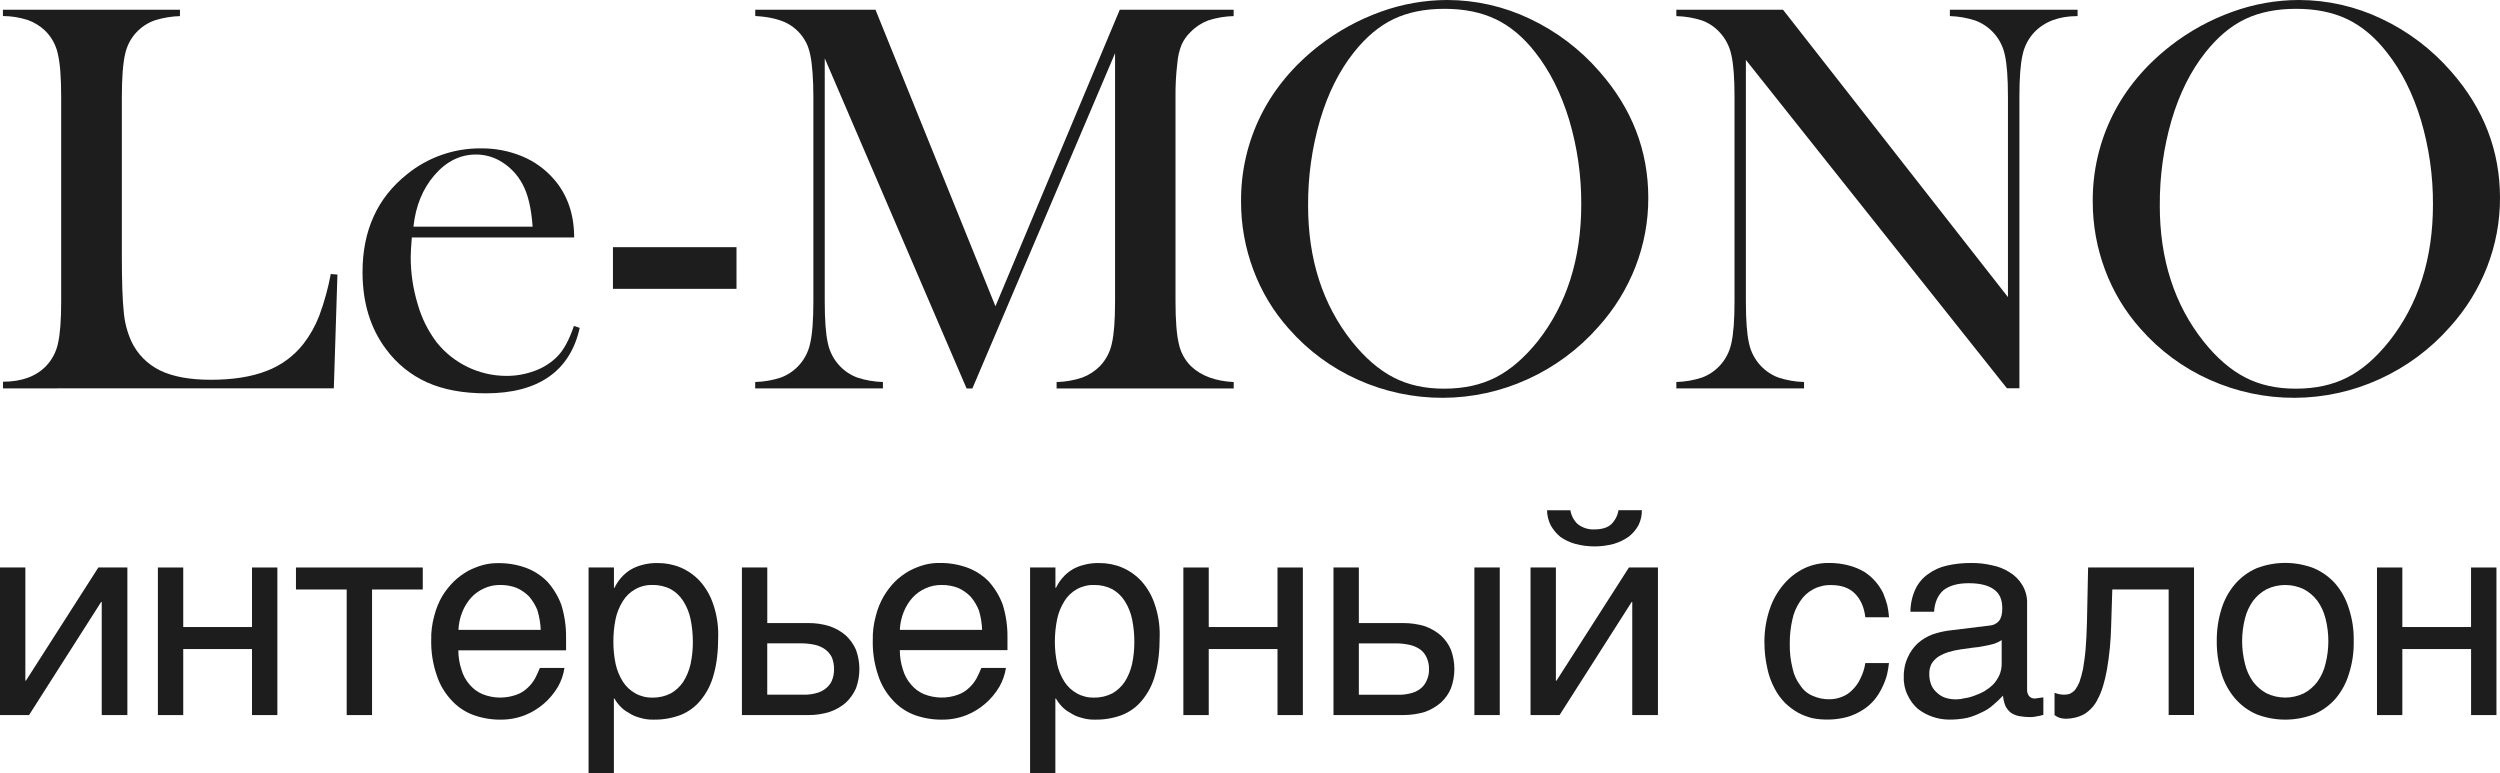 <?xml version="1.0" encoding="UTF-8"?> <svg xmlns="http://www.w3.org/2000/svg" width="582" height="180" viewBox="0 0 582 180" fill="none"> <g clip-path="url(#clip0)"> <path d="M6.036 158.455L22.895 132.112H29.653V166.47H23.683V140.127H23.551L6.758 166.47H0V132.112H5.904V158.455H6.036Z" fill="#1D1D1D"></path> <path d="M58.667 145.973V132.112H64.572V166.47H58.667V151.096H42.659V166.47H36.755V132.112H42.659V145.973H58.667Z" fill="#1D1D1D"></path> <path d="M98.422 132.112V137.235H86.613V166.47H80.709V137.235H68.901V132.112H98.422Z" fill="#1D1D1D"></path> <path d="M129.883 159.901C128.131 162.865 125.457 165.173 122.271 166.47C120.405 167.203 118.414 167.564 116.41 167.532C114.247 167.536 112.1 167.153 110.07 166.404C108.131 165.665 106.397 164.471 105.016 162.921C103.497 161.277 102.355 159.321 101.67 157.189C100.77 154.575 100.335 151.824 100.384 149.06C100.339 147.124 100.582 145.192 101.106 143.328C101.507 141.74 102.125 140.215 102.942 138.796C103.709 137.542 104.624 136.384 105.668 135.348C106.656 134.406 107.758 133.59 108.948 132.919C110.055 132.337 111.221 131.875 112.426 131.539C113.56 131.234 114.73 131.086 115.904 131.098C118.092 131.062 120.269 131.417 122.332 132.148C124.234 132.831 125.959 133.93 127.382 135.366C128.805 136.939 129.917 138.767 130.662 140.753C131.434 143.241 131.811 145.834 131.781 148.438V151.396H106.702C106.701 152.925 106.946 154.443 107.429 155.893C107.794 157.182 108.444 158.372 109.331 159.376C110.143 160.35 111.178 161.115 112.347 161.607C114.866 162.612 117.667 162.659 120.219 161.739C121.21 161.395 122.112 160.835 122.861 160.099C123.539 159.469 124.115 158.737 124.569 157.93C125.009 157.075 125.353 156.285 125.683 155.501H131.406C131.175 157.049 130.658 158.541 129.883 159.901ZM125.159 142.164C124.691 140.967 124.025 139.857 123.191 138.88C122.345 138.019 121.342 137.327 120.236 136.843C118.999 136.381 117.686 136.158 116.366 136.186C115.099 136.172 113.845 136.442 112.694 136.975C111.55 137.481 110.521 138.218 109.674 139.14C108.812 140.109 108.124 141.22 107.64 142.424C107.098 143.764 106.788 145.186 106.724 146.63H125.881C125.819 145.117 125.569 143.616 125.137 142.164H125.159Z" fill="#1D1D1D"></path> <path d="M143.056 136.843C143.853 135.155 145.103 133.722 146.666 132.703C147.542 132.17 148.494 131.771 149.488 131.522C150.684 131.192 151.921 131.043 153.16 131.081C154.984 131.067 156.792 131.424 158.475 132.13C160.165 132.858 161.684 133.931 162.935 135.282C164.315 136.826 165.364 138.637 166.017 140.604C166.845 142.989 167.246 145.503 167.201 148.028C167.201 151.555 166.871 154.531 166.149 157.026C165.581 159.245 164.528 161.309 163.067 163.07C161.811 164.596 160.184 165.773 158.343 166.487C156.348 167.217 154.236 167.571 152.113 167.532C151.045 167.555 149.981 167.406 148.96 167.091C148.016 166.86 147.121 166.459 146.318 165.91C145.553 165.507 144.865 164.973 144.284 164.331C143.801 163.815 143.383 163.243 143.038 162.625H142.911V180.031H137.02V132.112H142.928V136.843H143.056ZM143.32 154.579C143.647 156.047 144.223 157.447 145.024 158.719C145.752 159.84 146.743 160.766 147.912 161.413C149.132 162.099 150.516 162.439 151.914 162.396C153.395 162.429 154.86 162.091 156.176 161.413C157.333 160.748 158.321 159.827 159.065 158.719C159.867 157.448 160.443 156.047 160.768 154.579C161.124 152.895 161.302 151.178 161.297 149.456C161.301 147.669 161.124 145.886 160.768 144.135C160.456 142.642 159.879 141.218 159.065 139.929C158.342 138.786 157.35 137.839 156.176 137.169C154.854 136.488 153.383 136.15 151.897 136.186C150.498 136.143 149.115 136.483 147.895 137.169C146.708 137.822 145.713 138.773 145.006 139.929C144.194 141.219 143.617 142.643 143.302 144.135C142.954 145.887 142.785 147.67 142.796 149.456C142.79 151.178 142.966 152.895 143.32 154.579Z" fill="#1D1D1D"></path> <path d="M188.129 145.048C189.817 145.029 191.499 145.273 193.113 145.771C194.509 146.241 195.801 146.977 196.917 147.94C197.921 148.886 198.725 150.026 199.281 151.29C200.326 154.176 200.326 157.337 199.281 160.222C198.727 161.488 197.922 162.627 196.917 163.573C195.803 164.539 194.51 165.276 193.113 165.742C191.499 166.24 189.817 166.484 188.129 166.465H172.719V132.112H178.623V145.048H188.129ZM189.833 161.408C190.667 161.233 191.453 160.873 192.131 160.355C192.784 159.884 193.303 159.25 193.637 158.516C194.007 157.646 194.188 156.707 194.165 155.761C194.177 154.809 193.997 153.864 193.637 152.983C193.26 152.258 192.722 151.629 192.065 151.145C191.331 150.639 190.505 150.282 189.634 150.096C188.577 149.877 187.5 149.766 186.42 149.765H178.614V161.721H186.944C187.917 161.755 188.889 161.651 189.833 161.413V161.408Z" fill="#1D1D1D"></path> <path d="M232.637 159.901C230.888 162.866 228.215 165.174 225.029 166.47C223.17 167.2 221.187 167.561 219.191 167.532C217.019 167.542 214.863 167.165 212.824 166.417C210.886 165.678 209.154 164.484 207.774 162.934C206.253 161.292 205.111 159.335 204.428 157.202C203.54 154.58 203.118 151.823 203.182 149.055C203.137 147.119 203.38 145.188 203.904 143.324C204.303 141.735 204.921 140.21 205.74 138.792C206.494 137.527 207.397 136.357 208.43 135.309C209.419 134.366 210.521 133.55 211.71 132.879C212.817 132.297 213.983 131.834 215.188 131.499C216.322 131.195 217.493 131.046 218.667 131.059C220.855 131.022 223.032 131.377 225.095 132.108C226.996 132.791 228.721 133.891 230.145 135.326C231.566 136.9 232.678 138.728 233.425 140.714C234.195 143.201 234.571 145.794 234.539 148.398V151.356H209.482C209.476 152.896 209.719 154.426 210.2 155.889C210.569 157.177 211.22 158.367 212.106 159.371C212.918 160.347 213.952 161.113 215.122 161.602C217.642 162.608 220.442 162.655 222.995 161.735C223.985 161.389 224.887 160.829 225.636 160.095C226.314 159.466 226.889 158.734 227.34 157.925C227.754 157.135 228.127 156.324 228.458 155.496H234.182C233.946 157.048 233.422 158.542 232.637 159.901ZM227.913 142.164C227.446 140.966 226.781 139.856 225.944 138.88C225.101 138.018 224.099 137.326 222.995 136.843C221.758 136.381 220.444 136.158 219.124 136.186C217.856 136.173 216.6 136.442 215.448 136.975C214.305 137.482 213.279 138.219 212.432 139.14C211.567 140.107 210.879 141.219 210.398 142.424C209.854 143.763 209.544 145.186 209.482 146.63H228.635C228.582 145.117 228.339 143.617 227.913 142.164Z" fill="#1D1D1D"></path> <path d="M245.837 136.843C246.216 136.036 246.702 135.285 247.281 134.608C248.562 133.063 250.312 131.979 252.265 131.521C253.462 131.192 254.701 131.043 255.941 131.081C257.765 131.067 259.573 131.424 261.255 132.13C262.945 132.858 264.465 133.931 265.715 135.282C267.095 136.826 268.144 138.637 268.797 140.604C269.624 142.989 270.024 145.503 269.977 148.028C269.977 151.555 269.652 154.531 268.93 157.026C268.362 159.245 267.309 161.309 265.848 163.07C264.591 164.596 262.965 165.773 261.123 166.487C259.127 167.217 257.014 167.571 254.889 167.532C253.823 167.555 252.76 167.406 251.741 167.091C250.797 166.86 249.902 166.459 249.099 165.91C248.332 165.51 247.644 164.975 247.065 164.331C246.582 163.815 246.164 163.242 245.819 162.625H245.687V180.031H239.801V132.112H245.705V136.843H245.837ZM246.101 154.579C246.426 156.047 247.002 157.448 247.805 158.719C248.532 159.84 249.524 160.766 250.693 161.413C251.913 162.099 253.297 162.439 254.695 162.396C256.175 162.429 257.64 162.091 258.957 161.413C260.113 160.747 261.1 159.826 261.845 158.719C262.646 157.447 263.222 156.047 263.549 154.579C263.904 152.895 264.079 151.178 264.073 149.456C264.079 147.669 263.903 145.886 263.549 144.135C263.235 142.643 262.658 141.219 261.845 139.929C261.121 138.787 260.13 137.84 258.957 137.169C257.64 136.491 256.175 136.153 254.695 136.186C253.297 136.143 251.913 136.483 250.693 137.169C249.507 137.821 248.511 138.773 247.805 139.929C246.99 141.218 246.413 142.642 246.101 144.135C245.745 145.886 245.568 147.669 245.573 149.456C245.574 151.178 245.757 152.896 246.119 154.579H246.101Z" fill="#1D1D1D"></path> <path d="M297.401 145.973V132.112H303.305V166.47H297.401V151.096H281.393V166.47H275.488V132.112H281.393V145.973H297.401Z" fill="#1D1D1D"></path> <path d="M326.637 145.048C328.349 145.039 330.052 145.283 331.692 145.771C333.061 146.256 334.329 146.991 335.43 147.94C336.454 148.869 337.26 150.013 337.79 151.29C338.841 154.175 338.841 157.338 337.79 160.222C337.261 161.5 336.455 162.645 335.43 163.573C334.331 164.524 333.063 165.26 331.692 165.742C330.052 166.23 328.349 166.474 326.637 166.465H310.435V132.112H316.339V145.048H326.637ZM328.346 161.408C329.18 161.234 329.964 160.874 330.64 160.355C331.275 159.88 331.773 159.246 332.084 158.516C332.508 157.66 332.711 156.711 332.674 155.756C332.696 154.803 332.494 153.857 332.084 152.997C331.752 152.262 331.232 151.628 330.578 151.158C329.821 150.652 328.973 150.295 328.082 150.109C327.047 149.887 325.992 149.776 324.934 149.778H316.339V161.735H325.458C326.431 161.764 327.403 161.655 328.346 161.413V161.408ZM343.236 166.465V132.112H349.145V166.47L343.236 166.465Z" fill="#1D1D1D"></path> <path d="M362.352 158.455L379.215 132.112H385.969V166.47H379.99V140.127H379.862L363.066 166.47H356.307V132.112H362.211V158.455H362.352ZM367.275 121.994C368.372 122.865 369.746 123.309 371.145 123.246C372.906 123.246 374.218 122.851 375.081 122.06C375.989 121.179 376.587 120.027 376.785 118.776H382.231C382.243 119.982 381.973 121.175 381.443 122.259C380.885 123.281 380.127 124.181 379.215 124.904C378.143 125.664 376.953 126.242 375.693 126.615C372.749 127.402 369.651 127.402 366.707 126.615C365.463 126.267 364.287 125.711 363.229 124.97C362.329 124.214 361.573 123.301 360.996 122.276C360.462 121.192 360.172 120.003 360.147 118.794H365.588C365.784 120.015 366.373 121.139 367.266 121.994H367.275Z" fill="#1D1D1D"></path> <path d="M439.295 157.075C439.02 158.094 438.647 159.085 438.181 160.033C437.703 161.038 437.113 161.984 436.42 162.854C435.649 163.777 434.742 164.575 433.73 165.222C432.575 165.972 431.315 166.547 429.992 166.928C427.355 167.617 424.597 167.707 421.921 167.193C420.781 166.913 419.679 166.494 418.641 165.945C417.55 165.324 416.537 164.574 415.625 163.71C414.625 162.705 413.785 161.552 413.133 160.293C412.337 158.807 411.762 157.214 411.425 155.562C410.976 153.558 410.752 151.51 410.756 149.456C410.744 146.842 411.165 144.244 412.002 141.767C412.709 139.645 413.823 137.682 415.282 135.988C416.589 134.442 418.206 133.189 420.028 132.311C421.791 131.472 423.721 131.045 425.672 131.063C427.287 131.035 428.898 131.233 430.458 131.654C431.727 131.984 432.943 132.493 434.069 133.166C435.023 133.784 435.884 134.535 436.627 135.397C437.318 136.204 437.909 137.093 438.388 138.042C438.775 138.985 439.105 139.951 439.374 140.934C439.565 141.845 439.696 142.766 439.766 143.694H434.245C433.98 141.327 433.126 139.488 431.814 138.174C430.502 136.86 428.666 136.204 426.306 136.204C424.845 136.162 423.398 136.501 422.106 137.187C420.883 137.835 419.844 138.785 419.09 139.947C418.193 141.255 417.567 142.73 417.25 144.285C416.842 146.094 416.644 147.945 416.66 149.8C416.615 151.764 416.835 153.724 417.316 155.628C417.619 157.087 418.248 158.457 419.156 159.636C419.855 160.701 420.861 161.526 422.04 162.004C423.257 162.546 424.578 162.814 425.91 162.788C426.924 162.791 427.929 162.59 428.864 162.198C429.785 161.839 430.614 161.279 431.29 160.557C432.064 159.8 432.687 158.902 433.126 157.912C433.684 156.796 434.062 155.598 434.245 154.363H439.753C439.655 155.275 439.502 156.181 439.295 157.075Z" fill="#1D1D1D"></path> <path d="M445.927 137.112C446.597 135.717 447.615 134.517 448.881 133.629C450.195 132.672 451.695 132.001 453.284 131.658C455.114 131.248 456.986 131.05 458.862 131.067C460.492 131.043 462.118 131.219 463.705 131.592C465.176 131.867 466.58 132.424 467.839 133.232C469.054 133.956 470.068 134.973 470.789 136.19C471.59 137.517 471.979 139.051 471.908 140.599V160.571C471.884 161.089 472.04 161.6 472.348 162.017C472.522 162.226 472.745 162.389 472.997 162.492C473.248 162.594 473.521 162.634 473.792 162.607C474.425 162.513 475.059 162.425 475.694 162.343V166.417C475.22 166.558 474.738 166.669 474.25 166.747C473.693 166.886 473.12 166.952 472.546 166.941C471.659 166.936 470.775 166.849 469.904 166.681C469.218 166.53 468.571 166.239 468.002 165.826C467.506 165.385 467.103 164.848 466.818 164.248C466.547 163.507 466.371 162.735 466.294 161.951C465.578 162.723 464.811 163.448 464 164.12C463.184 164.855 462.253 165.45 461.244 165.883C460.18 166.426 459.057 166.844 457.898 167.131C456.515 167.406 455.107 167.537 453.698 167.523C451.085 167.498 448.552 166.622 446.481 165.028C445.484 164.153 444.68 163.08 444.121 161.876C443.458 160.553 443.141 159.083 443.201 157.604C443.151 156.01 443.478 154.426 444.157 152.983C444.697 151.767 445.477 150.672 446.451 149.765C447.436 148.892 448.569 148.202 449.797 147.728C451.011 147.3 452.265 146.993 453.539 146.811L463.181 145.629C463.594 145.606 463.998 145.501 464.37 145.32C464.742 145.139 465.074 144.886 465.347 144.576C465.871 143.919 466.131 143.002 466.131 141.622C466.131 139.519 465.475 138.095 464.101 137.151C462.728 136.208 460.821 135.771 458.259 135.771C455.696 135.771 453.733 136.367 452.421 137.416C451.175 138.531 450.387 140.176 450.259 142.407H444.747C444.755 140.577 445.157 138.771 445.927 137.112ZM464.295 149.853C463.54 150.068 462.775 150.244 462.001 150.378C461.116 150.579 460.217 150.712 459.311 150.774L456.489 151.167C455.49 151.31 454.504 151.53 453.539 151.824C452.734 152.081 451.962 152.435 451.241 152.877C450.604 153.304 450.068 153.863 449.669 154.517C449.317 155.209 449.135 155.976 449.141 156.753C449.107 157.655 449.257 158.555 449.581 159.398C449.864 160.11 450.318 160.741 450.902 161.236C451.443 161.764 452.092 162.167 452.804 162.418C453.629 162.687 454.494 162.82 455.362 162.81C456.027 162.813 456.689 162.726 457.33 162.55C458.115 162.446 458.885 162.247 459.624 161.959C460.44 161.676 461.231 161.324 461.988 160.906C462.721 160.456 463.403 159.928 464.022 159.332C464.614 158.689 465.099 157.957 465.462 157.163C465.817 156.326 465.996 155.426 465.99 154.517V149.015C465.459 149.358 464.891 149.638 464.295 149.849V149.853Z" fill="#1D1D1D"></path> <path d="M490.496 155.893C489.972 158.719 489.316 160.95 488.401 162.661C487.706 164.155 486.586 165.411 485.182 166.271C483.848 166.973 482.361 167.335 480.854 167.325C480.34 167.319 479.83 167.229 479.344 167.06C478.972 166.907 478.62 166.709 478.296 166.47V161.281C479.005 161.564 479.76 161.714 480.524 161.721C480.972 161.727 481.418 161.66 481.845 161.523C482.284 161.307 482.684 161.02 483.029 160.672C483.447 160.101 483.799 159.484 484.077 158.834C484.421 157.822 484.706 156.792 484.931 155.748C485.125 154.5 485.371 152.988 485.521 151.215C485.671 149.443 485.781 147.274 485.847 144.779L486.111 132.099H510.767V166.456H504.863V137.235H491.742L491.483 145.515C491.418 148.994 491.088 152.464 490.496 155.893Z" fill="#1D1D1D"></path> <path d="M546.83 156.876C546.205 158.978 545.156 160.928 543.748 162.607C542.358 164.195 540.631 165.451 538.694 166.284C534.388 167.948 529.619 167.948 525.313 166.284C523.396 165.45 521.691 164.193 520.325 162.607C518.895 160.933 517.823 158.982 517.177 156.876C516.416 154.409 516.04 151.84 516.063 149.258C516.035 146.696 516.411 144.146 517.177 141.701C517.824 139.595 518.895 137.644 520.325 135.97C521.692 134.386 523.397 133.129 525.313 132.293C529.619 130.63 534.388 130.63 538.694 132.293C540.63 133.128 542.357 134.384 543.748 135.97C545.156 137.649 546.204 139.6 546.83 141.701C547.628 144.138 548.005 146.694 547.944 149.258C548 151.842 547.623 154.417 546.83 156.876ZM541.384 144.003C541.021 142.513 540.375 141.108 539.482 139.863C538.641 138.746 537.566 137.827 536.334 137.169C534.982 136.522 533.502 136.186 532.003 136.186C530.505 136.186 529.025 136.522 527.673 137.169C526.44 137.826 525.365 138.745 524.525 139.863C523.632 141.108 522.986 142.513 522.623 144.003C521.749 147.451 521.749 151.064 522.623 154.513C522.973 156.027 523.619 157.457 524.525 158.719C525.365 159.837 526.44 160.756 527.673 161.413C529.025 162.06 530.505 162.396 532.003 162.396C533.502 162.396 534.982 162.06 536.334 161.413C537.566 160.755 538.641 159.836 539.482 158.719C540.388 157.457 541.034 156.027 541.384 154.513C542.258 151.064 542.258 147.451 541.384 144.003Z" fill="#1D1D1D"></path> <path d="M575.26 145.973V132.112H581.173V166.47H575.269V151.096H559.265V166.47H553.361V132.112H559.265V145.973H575.26Z" fill="#1D1D1D"></path> <path d="M0.7 90.415V88.863C5.041 88.863 8.394 87.635 10.76 85.181C12.142 83.713 13.091 81.892 13.503 79.917C13.996 77.786 14.243 74.525 14.243 70.134V22.52C14.243 17.958 13.974 14.59 13.437 12.415C12.98 10.383 11.937 8.53 10.439 7.085C9.279 5.996 7.905 5.161 6.406 4.634C4.552 4.054 2.624 3.749 0.682 3.73V2.262H41.892V3.747C39.928 3.808 37.981 4.133 36.103 4.713C34.368 5.305 32.816 6.336 31.596 7.705C30.377 9.075 29.531 10.737 29.142 12.53C28.628 14.681 28.37 18.017 28.367 22.538V59.8C28.367 65.529 28.514 69.79 28.807 72.585C29.001 74.951 29.596 77.267 30.568 79.432C31.954 82.409 34.324 84.816 37.278 86.244C40.24 87.687 44.173 88.409 49.078 88.409C54.194 88.409 58.504 87.73 62.009 86.372C65.4 85.101 68.379 82.923 70.621 80.076C72.167 78.071 73.415 75.852 74.328 73.489C75.493 70.338 76.388 67.093 77.005 63.79L78.555 63.918L77.714 90.397L0.7 90.415Z" fill="#1D1D1D"></path> <path d="M95.871 55.281C95.699 57.393 95.615 58.918 95.615 59.866C95.611 63.587 96.163 67.287 97.253 70.844C98.164 74.069 99.674 77.094 101.704 79.758C103.651 82.169 106.109 84.115 108.9 85.455C111.691 86.796 114.745 87.497 117.841 87.509C120.094 87.523 122.332 87.128 124.445 86.345C126.383 85.658 128.148 84.557 129.618 83.118C131.162 81.61 132.49 79.199 133.603 75.883L134.959 76.324C133.841 81.365 131.444 85.165 127.769 87.725C124.094 90.285 119.203 91.565 113.094 91.565C107.811 91.565 103.276 90.726 99.49 89.048C95.669 87.342 92.358 84.671 89.878 81.297C86.224 76.436 84.397 70.452 84.397 63.345C84.397 53.646 87.858 46.046 94.779 40.547C99.646 36.601 105.736 34.478 111.998 34.542C115.271 34.51 118.516 35.135 121.543 36.381C124.394 37.562 126.932 39.389 128.958 41.72C132.093 45.335 133.661 49.855 133.664 55.281H95.871ZM123.991 52.764C123.698 48.455 122.905 45.14 121.614 42.818C120.528 40.78 118.936 39.056 116.991 37.814C115.159 36.612 113.017 35.972 110.827 35.971C107.146 35.971 103.925 37.564 101.163 40.75C98.401 43.936 96.764 47.941 96.254 52.764H123.991Z" fill="#1D1D1D"></path> <path d="M142.695 57.543H171.458V67.242H142.695V57.543Z" fill="#1D1D1D"></path> <path d="M287.192 3.747C285.187 3.797 283.198 4.134 281.288 4.748C279.741 5.326 278.342 6.241 277.194 7.429C276.288 8.274 275.564 9.296 275.067 10.431C274.536 11.763 274.21 13.168 274.098 14.597C273.778 17.23 273.631 19.881 273.658 22.533V70.147C273.658 74.583 273.916 77.876 274.433 80.028C274.839 81.982 275.803 83.777 277.207 85.195C279.57 87.478 282.903 88.727 287.206 88.942V90.428H245.978V88.942C248.031 88.895 250.064 88.535 252.009 87.875C253.55 87.285 254.946 86.371 256.104 85.195C257.486 83.727 258.435 81.905 258.847 79.93C259.34 77.8 259.587 74.539 259.587 70.147V12.393L226.372 90.428H225.02L191.999 13.575V70.134C191.999 74.57 192.246 77.842 192.739 79.953C193.156 81.915 194.107 83.725 195.486 85.181C196.624 86.39 198.025 87.32 199.581 87.897C201.508 88.53 203.518 88.878 205.546 88.929V90.415H175.81V88.929C177.838 88.877 179.848 88.529 181.776 87.897C183.496 87.255 185.026 86.186 186.221 84.791C187.416 83.395 188.238 81.718 188.609 79.917C189.105 77.786 189.353 74.525 189.353 70.134V22.52C189.353 20.542 189.288 18.67 189.159 16.903C188.942 13.714 188.447 11.389 187.675 9.929C186.707 8.013 185.168 6.445 183.273 5.44C181.403 4.471 178.92 3.9 175.823 3.73V2.262H203.812L231.739 71.298L260.683 2.262H287.192V3.747Z" fill="#1D1D1D"></path> <path d="M406.441 13.949V70.134C406.441 74.57 406.688 77.842 407.181 79.953C407.597 81.915 408.547 83.724 409.924 85.181C411.062 86.39 412.463 87.32 414.019 87.897C415.946 88.53 417.956 88.878 419.984 88.929V90.415H390.252V88.929C392.28 88.877 394.29 88.53 396.218 87.897C397.773 87.319 399.174 86.389 400.313 85.181C401.694 83.713 402.643 81.892 403.056 79.917C403.549 77.786 403.795 74.525 403.795 70.134V22.485C403.795 18.135 403.549 14.902 403.056 12.785C402.646 10.802 401.697 8.971 400.313 7.495C399.204 6.283 397.823 5.354 396.284 4.784C394.334 4.148 392.302 3.801 390.252 3.752V2.262H415.084L467.451 69.164V22.538C467.451 18.108 467.205 14.837 466.712 12.724C466.332 10.931 465.506 9.264 464.31 7.877C463.115 6.489 461.589 5.427 459.874 4.788C457.953 4.155 455.951 3.804 453.93 3.747V2.262H483.662V3.747C479.362 3.747 476.009 4.995 473.602 7.491C472.221 8.959 471.271 10.78 470.859 12.755C470.366 14.883 470.119 18.116 470.119 22.454V90.392H467.213L406.441 13.949Z" fill="#1D1D1D"></path> <path d="M487.19 46.918C487.132 39.935 488.723 33.037 491.835 26.788C494.929 20.615 499.443 15.219 505.378 10.599C509.711 7.247 514.543 4.598 519.696 2.747C524.66 0.943 529.897 0.014 535.177 0C541.827 0.007 548.392 1.496 554.395 4.36C560.61 7.288 566.146 11.482 570.65 16.674C578.214 25.288 581.998 35.091 582.001 46.08C582.011 51.538 581.004 56.951 579.033 62.04C577.033 67.204 574.104 71.958 570.391 76.064C565.827 81.263 560.209 85.428 553.911 88.281C547.714 91.112 540.985 92.588 534.173 92.61C527.362 92.632 520.624 91.2 514.409 88.408C508.238 85.654 502.738 81.593 498.286 76.505C494.718 72.501 491.929 67.866 490.061 62.838C488.153 57.748 487.18 52.354 487.19 46.918ZM502.798 47.888C502.798 60.382 506.196 70.916 512.991 79.49C516.041 83.311 519.269 86.103 522.677 87.866C526.085 89.63 530.03 90.501 534.512 90.481C539.029 90.481 542.992 89.619 546.4 87.897C549.807 86.175 553.064 83.374 556.169 79.494C562.985 70.879 566.393 60.253 566.393 47.614C566.431 40.953 565.486 34.323 563.588 27.938C561.718 21.766 559.077 16.52 555.663 12.199C552.913 8.672 549.85 6.099 546.474 4.479C543.099 2.86 539.11 2.052 534.508 2.054C529.952 2.054 526.007 2.851 522.673 4.444C519.338 6.037 516.256 8.622 513.427 12.199C510.031 16.467 507.408 21.701 505.559 27.903C503.675 34.395 502.747 41.127 502.803 47.888H502.798Z" fill="#1D1D1D"></path> <path d="M288.917 46.918C288.859 39.935 290.45 33.037 293.562 26.788C296.656 20.615 301.17 15.219 307.105 10.599C311.433 7.249 316.258 4.599 321.406 2.747C326.374 0.941 331.618 0.012 336.904 0C343.553 0.008 350.118 1.497 356.122 4.36C362.336 7.287 367.871 11.481 372.373 16.674C379.943 25.288 383.726 35.091 383.723 46.08C383.735 51.538 382.73 56.951 380.76 62.04C378.758 67.204 375.829 71.957 372.117 76.064C367.553 81.262 361.935 85.427 355.638 88.281C349.44 91.112 342.712 92.588 335.9 92.61C329.089 92.632 322.351 91.2 316.135 88.408C309.965 85.654 304.464 81.593 300.012 76.505C296.444 72.503 293.654 67.867 291.788 62.838C289.877 57.749 288.905 52.355 288.917 46.918ZM304.525 47.888C304.525 60.382 307.923 70.916 314.718 79.49C317.77 83.311 320.999 86.103 324.404 87.866C327.809 89.63 331.754 90.501 336.239 90.481C340.756 90.481 344.719 89.619 348.126 87.897C351.534 86.175 354.808 83.372 357.949 79.49C364.729 70.878 368.118 60.253 368.115 47.614C368.155 40.953 367.21 34.322 365.311 27.938C363.441 21.766 360.808 16.52 357.412 12.199C354.662 8.672 351.597 6.099 348.219 4.479C344.84 2.86 340.853 2.052 336.256 2.054C331.698 2.054 327.753 2.851 324.422 4.444C321.09 6.037 318.008 8.622 315.176 12.199C311.777 16.476 309.157 21.715 307.317 27.916C305.422 34.402 304.482 41.13 304.525 47.888Z" fill="#1D1D1D"></path> </g> <defs> <clipPath id="clip0"> <rect width="582" height="180" fill="white"></rect> </clipPath> </defs> </svg> 